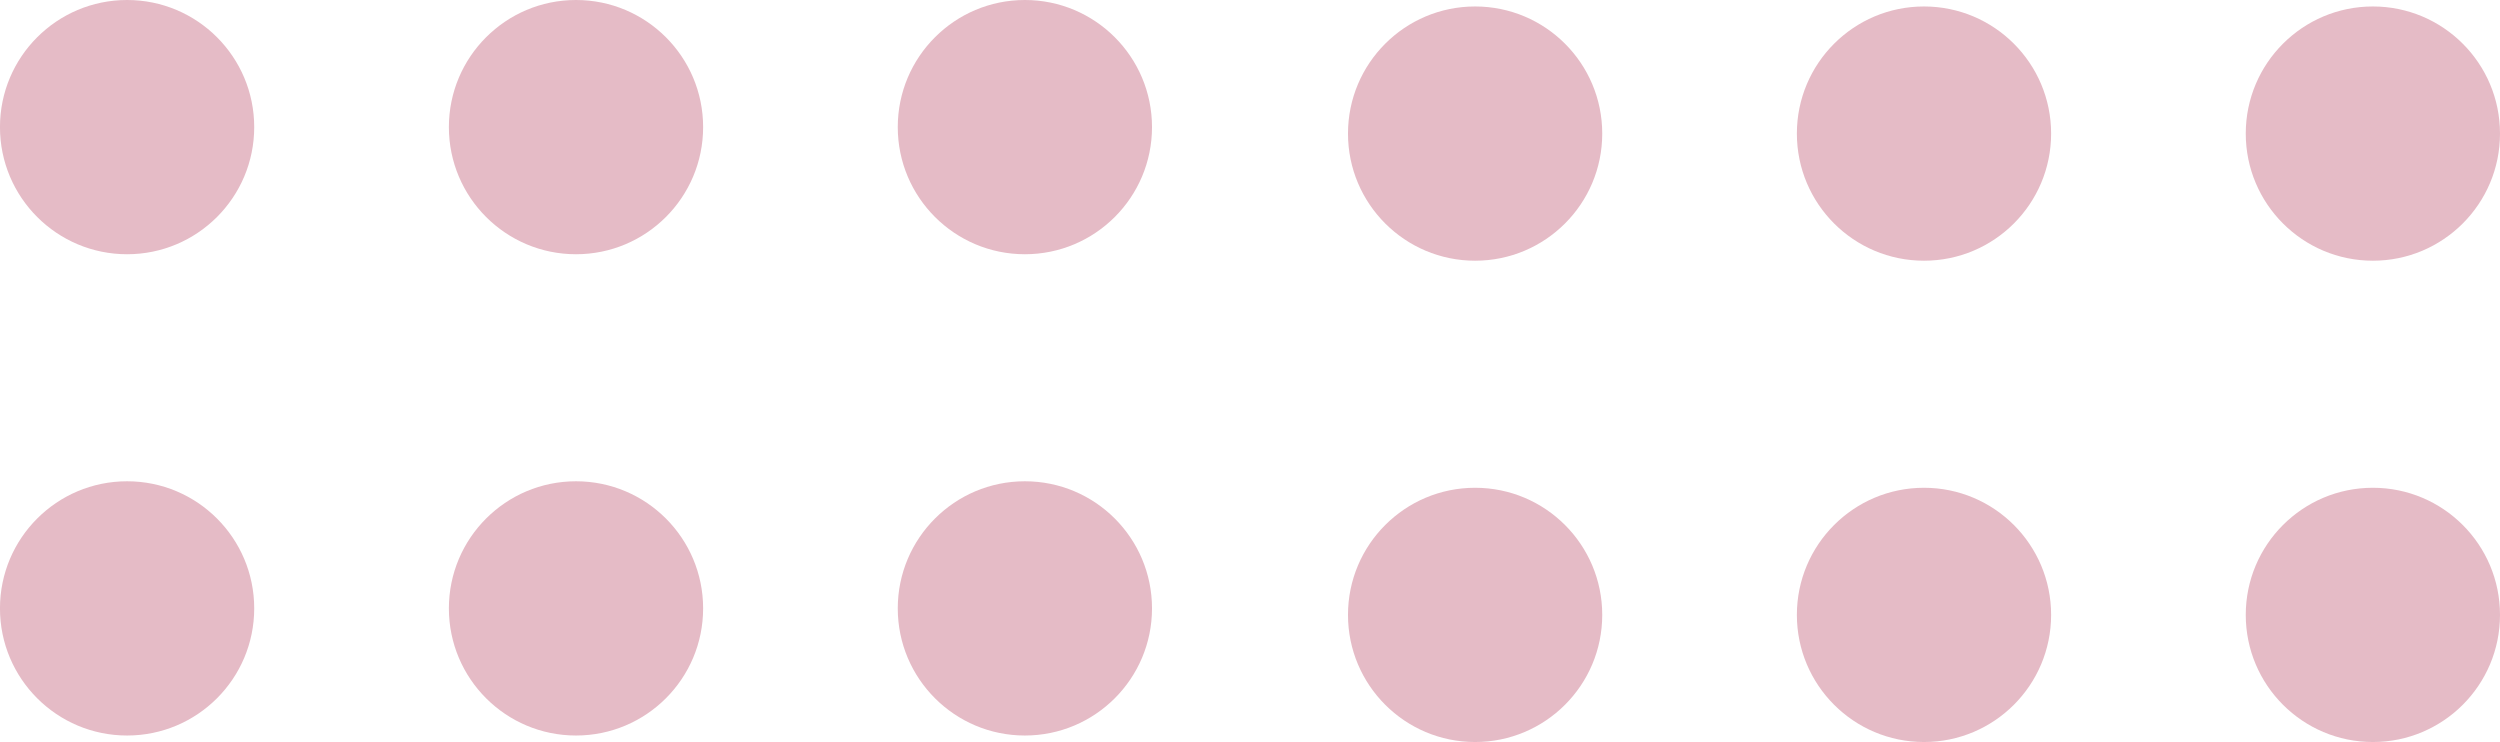 <svg xmlns="http://www.w3.org/2000/svg" width="87.751" height="26.044" viewBox="0 0 87.751 26.044">
  <g id="ind-shape8" transform="translate(337.814 644.534) rotate(180)">
    <circle id="Ellipse_181" data-name="Ellipse 181" cx="4.462" cy="4.462" r="4.462" transform="translate(281.575 618.489)" fill="#e5bbc6"/>
    <circle id="Ellipse_182" data-name="Ellipse 182" cx="4.462" cy="4.462" r="4.462" transform="translate(265.819 618.489)" fill="#e5bbc6"/>
    <circle id="Ellipse_183" data-name="Ellipse 183" cx="4.462" cy="4.462" r="4.462" transform="translate(250.063 618.489)" fill="#e5bbc6"/>
    <circle id="Ellipse_184" data-name="Ellipse 184" cx="4.462" cy="4.462" r="4.462" transform="translate(328.891 618.717)" fill="#e5bbc6"/>
    <circle id="Ellipse_185" data-name="Ellipse 185" cx="4.462" cy="4.462" r="4.462" transform="translate(313.134 618.717)" fill="#e5bbc6"/>
    <circle id="Ellipse_186" data-name="Ellipse 186" cx="4.462" cy="4.462" r="4.462" transform="translate(297.378 618.717)" fill="#e5bbc6"/>
    <circle id="Ellipse_187" data-name="Ellipse 187" cx="4.462" cy="4.462" r="4.462" transform="translate(281.575 635.383)" fill="#e5bbc6"/>
    <circle id="Ellipse_188" data-name="Ellipse 188" cx="4.462" cy="4.462" r="4.462" transform="translate(265.819 635.383)" fill="#e5bbc6"/>
    <circle id="Ellipse_189" data-name="Ellipse 189" cx="4.462" cy="4.462" r="4.462" transform="translate(250.063 635.383)" fill="#e5bbc6"/>
    <circle id="Ellipse_190" data-name="Ellipse 190" cx="4.462" cy="4.462" r="4.462" transform="translate(328.891 635.61)" fill="#e5bbc6"/>
    <circle id="Ellipse_191" data-name="Ellipse 191" cx="4.462" cy="4.462" r="4.462" transform="translate(313.134 635.61)" fill="#e5bbc6"/>
    <circle id="Ellipse_192" data-name="Ellipse 192" cx="4.462" cy="4.462" r="4.462" transform="translate(297.378 635.61)" fill="#e5bbc6"/>
  </g>
</svg>
